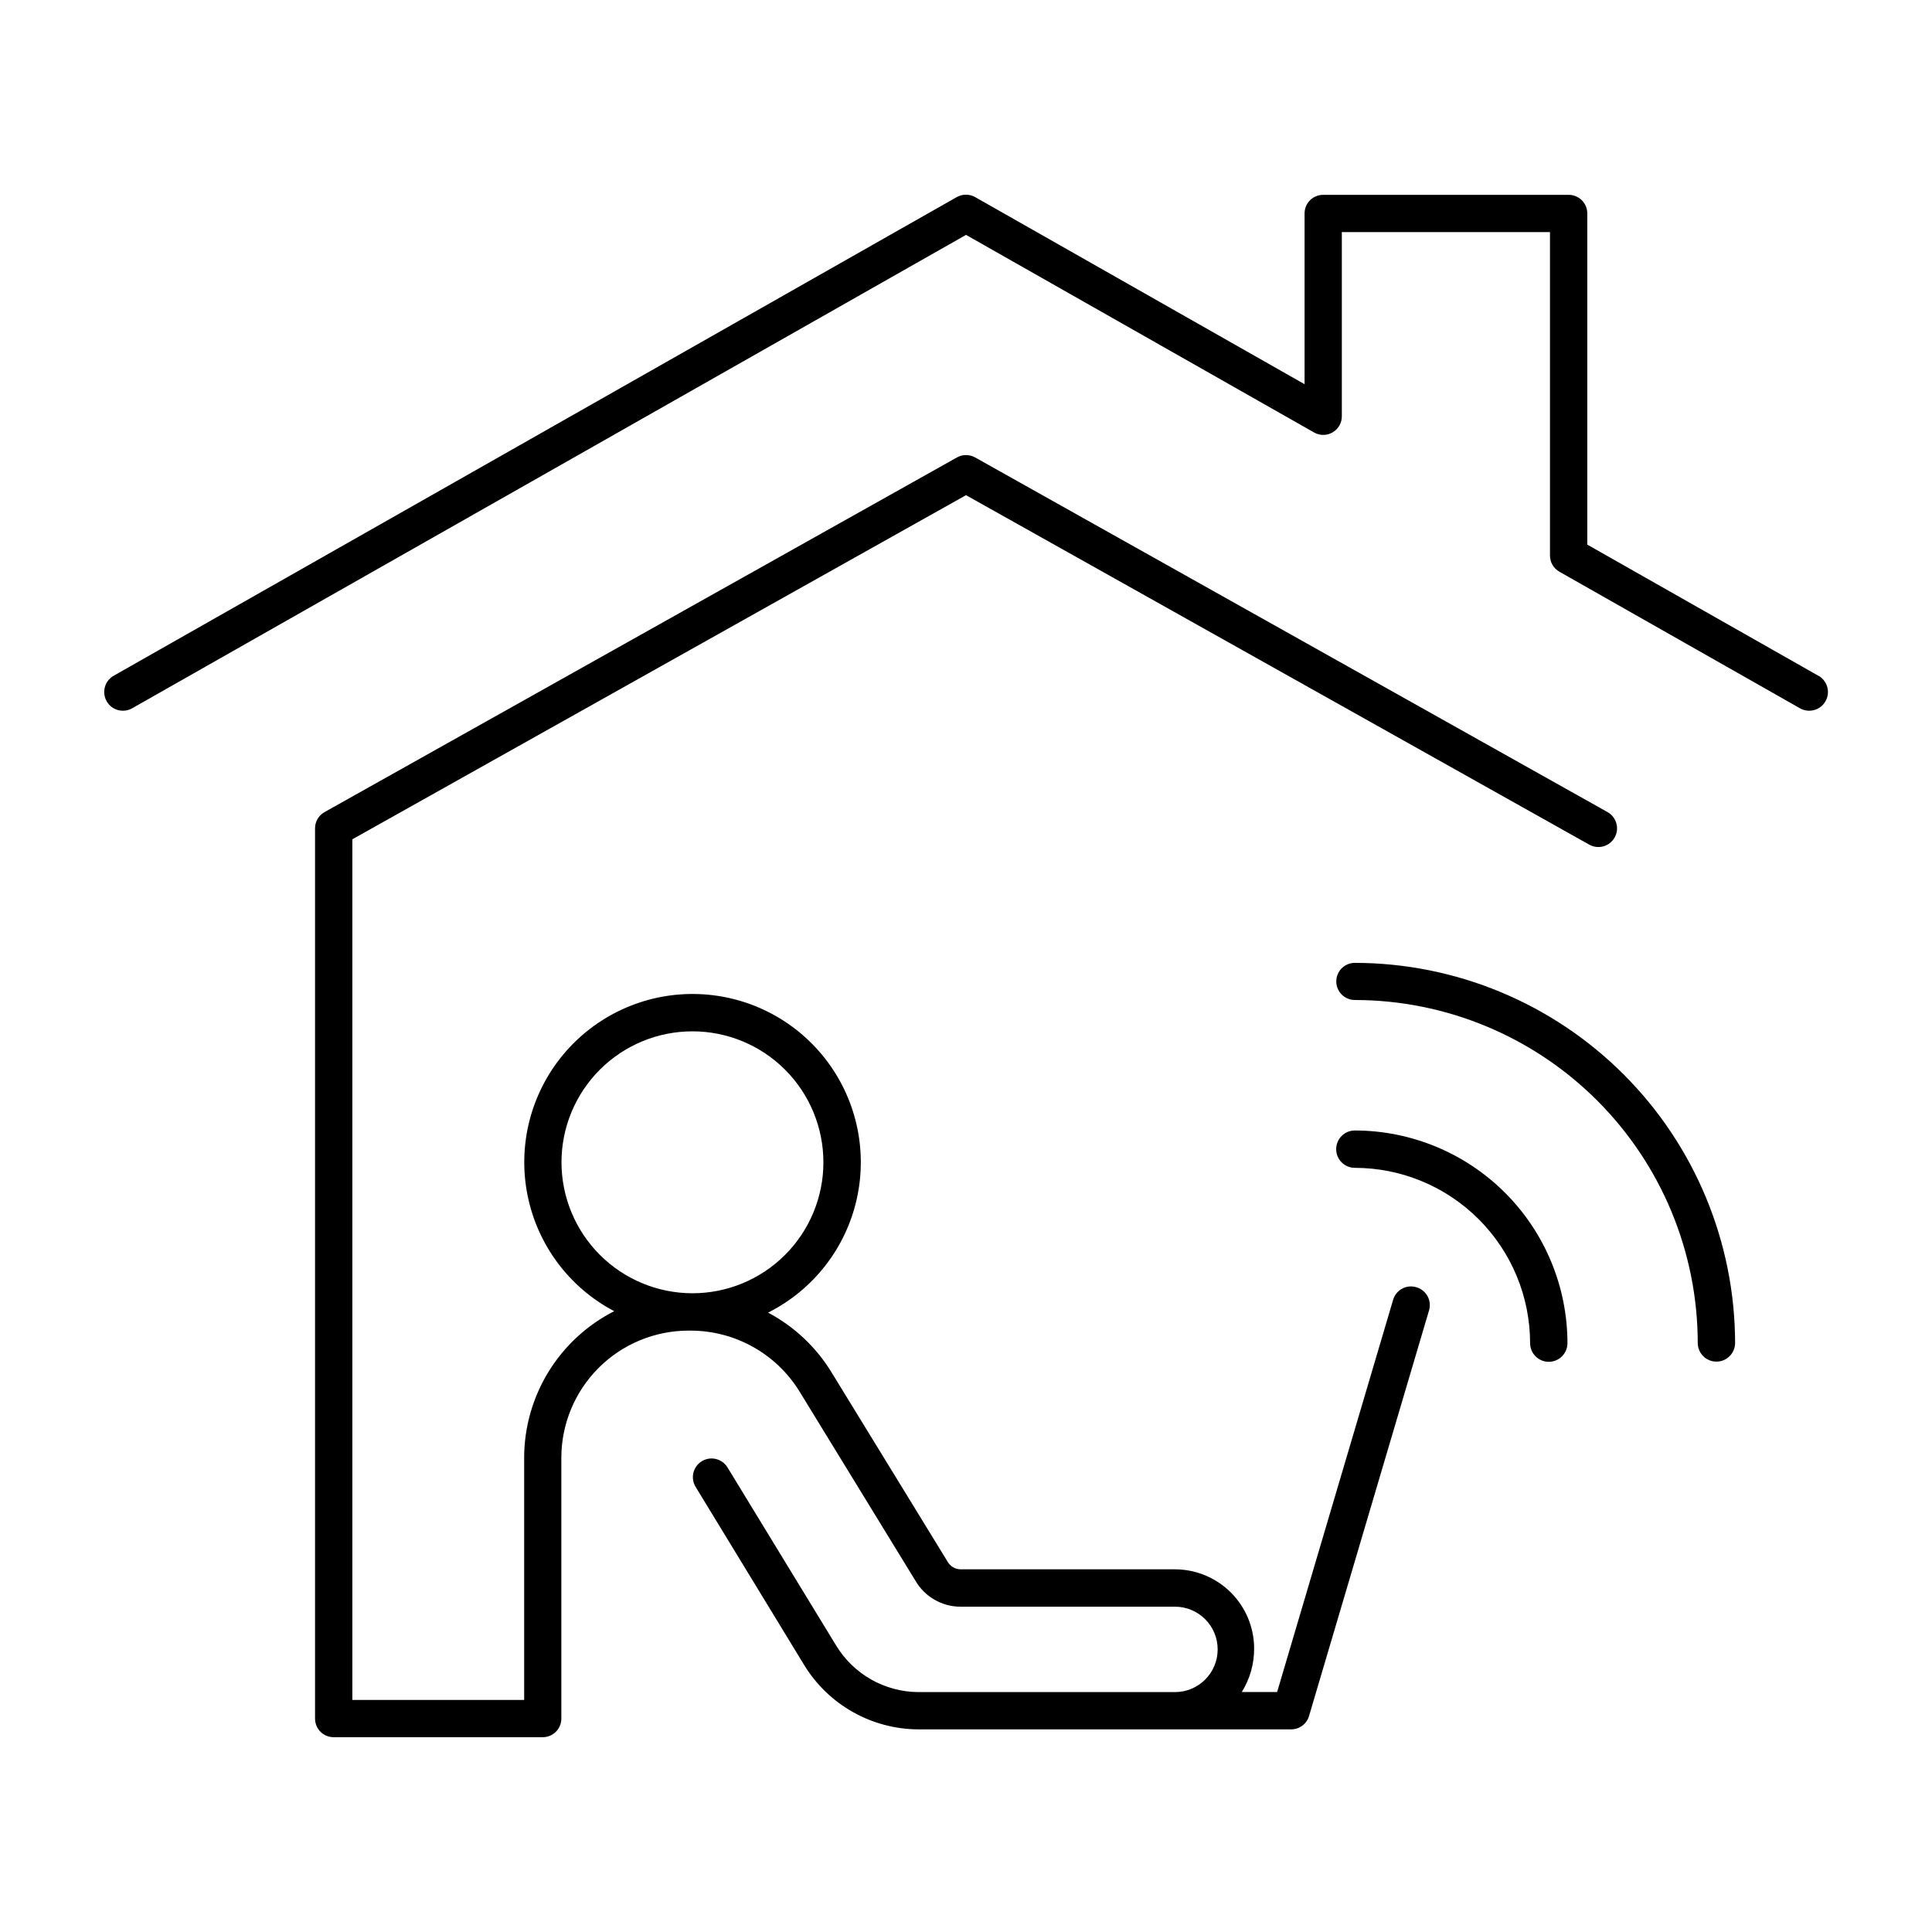 <?xml version="1.0" encoding="UTF-8"?>
<!-- Uploaded to: SVG Repo, www.svgrepo.com, Generator: SVG Repo Mixer Tools -->
<svg fill="#000000" width="800px" height="800px" version="1.1" viewBox="144 144 512 512" xmlns="http://www.w3.org/2000/svg">
 <g>
  <path d="m519.35 485.13c-1.258-0.383-2.621-0.246-3.777 0.383-1.156 0.625-2.016 1.691-2.383 2.953l-30.738 103.93h-9.359c2.148-3.457 3.281-7.445 3.266-11.516-0.008-5.566-2.223-10.902-6.156-14.84-3.938-3.934-9.273-6.148-14.84-6.156h-56.809c-1.445-0.016-2.769-0.809-3.461-2.078l-30.82-50.273c-4.082-6.621-9.855-12.031-16.727-15.676 12.004-6.027 20.652-17.148 23.539-30.273 2.883-13.121-0.301-26.844-8.672-37.355-8.367-10.512-21.031-16.688-34.465-16.812-13.434-0.129-26.211 5.809-34.777 16.16-8.566 10.352-12.008 24.012-9.367 37.188 2.637 13.176 11.074 24.457 22.965 30.711-7.172 3.648-13.199 9.207-17.41 16.062-4.211 6.856-6.445 14.742-6.453 22.785v64.176l-45.531 0.004v-228.08l162.63-91.199 165.16 92.613h-0.004c2.383 1.34 5.398 0.492 6.738-1.895 1.336-2.383 0.488-5.398-1.895-6.734l-167.57-93.973h-0.004c-1.5-0.848-3.34-0.848-4.84 0l-167.57 93.973c-1.57 0.871-2.539 2.527-2.531 4.32v235.93c0 1.305 0.52 2.555 1.441 3.477 0.922 0.926 2.176 1.441 3.481 1.441h55.426c1.309 0 2.559-0.516 3.481-1.441 0.922-0.922 1.441-2.172 1.441-3.477v-69.129c0.008-8.941 3.566-17.52 9.898-23.84 6.328-6.32 14.91-9.867 23.852-9.859h0.602c11.715 0.039 22.582 6.121 28.742 16.086l30.742 50.184c2.477 4.269 7.039 6.894 11.973 6.891h56.809c6.25 0 11.316 5.066 11.316 11.316s-5.066 11.316-11.316 11.316h-68.062c-8.898-0.074-17.121-4.746-21.738-12.352l-28.781-47.184c-1.422-2.332-4.465-3.074-6.801-1.652-2.332 1.422-3.074 4.465-1.652 6.801l28.781 47.23c6.441 10.527 17.867 16.973 30.211 17.035h98.82c2.199 0.012 4.141-1.434 4.754-3.543l31.793-107.46c0.383-1.258 0.246-2.617-0.379-3.777-0.629-1.156-1.691-2.016-2.957-2.383zm-226.55-33.109c0-9.207 3.656-18.035 10.164-24.543 6.512-6.508 15.34-10.164 24.543-10.164 9.207 0 18.035 3.66 24.543 10.168 6.508 6.512 10.16 15.34 10.16 24.547 0 9.203-3.66 18.031-10.172 24.539-6.508 6.508-15.34 10.16-24.543 10.16-9.203-0.012-18.023-3.672-24.527-10.18-6.504-6.508-10.16-15.328-10.168-24.527z"/>
  <path d="m625.88 323.08-61.234-34.754v-87.773c0-1.305-0.516-2.555-1.441-3.481-0.922-0.922-2.172-1.438-3.477-1.438h-65.082c-2.719 0-4.922 2.199-4.922 4.918v45.266l-87.281-49.574c-1.523-0.867-3.394-0.867-4.918 0l-223.41 126.84c-2.375 1.359-3.203 4.387-1.844 6.766s4.387 3.203 6.766 1.844l220.97-125.45 92.191 52.34c1.531 0.895 3.422 0.895 4.953 0 1.535-0.891 2.469-2.539 2.445-4.309v-48.77h55.164v85.699c-0.012 1.781 0.945 3.43 2.5 4.309l63.742 36.184v-0.004c2.379 1.359 5.406 0.535 6.766-1.844s0.531-5.406-1.848-6.766z"/>
  <path d="m503.05 443.59c-2.734 0-4.949 2.215-4.949 4.949 0 2.734 2.215 4.949 4.949 4.949 12.312 0.016 24.121 4.914 32.828 13.625 8.707 8.707 13.602 20.516 13.617 32.832 0 2.731 2.215 4.949 4.949 4.949 2.731 0 4.949-2.219 4.949-4.949-0.016-14.941-5.957-29.266-16.52-39.828-10.562-10.566-24.887-16.508-39.824-16.527z"/>
  <path d="m503.05 399.17c-2.719 0-4.922 2.203-4.922 4.922 0 2.715 2.203 4.918 4.922 4.918 24.094 0.027 47.191 9.613 64.227 26.652 17.035 17.035 26.617 40.137 26.645 64.23 0 2.734 2.215 4.949 4.949 4.949s4.949-2.215 4.949-4.949c-0.043-26.707-10.676-52.309-29.566-71.191-18.891-18.879-44.496-29.5-71.203-29.531z"/>
 </g>
</svg>